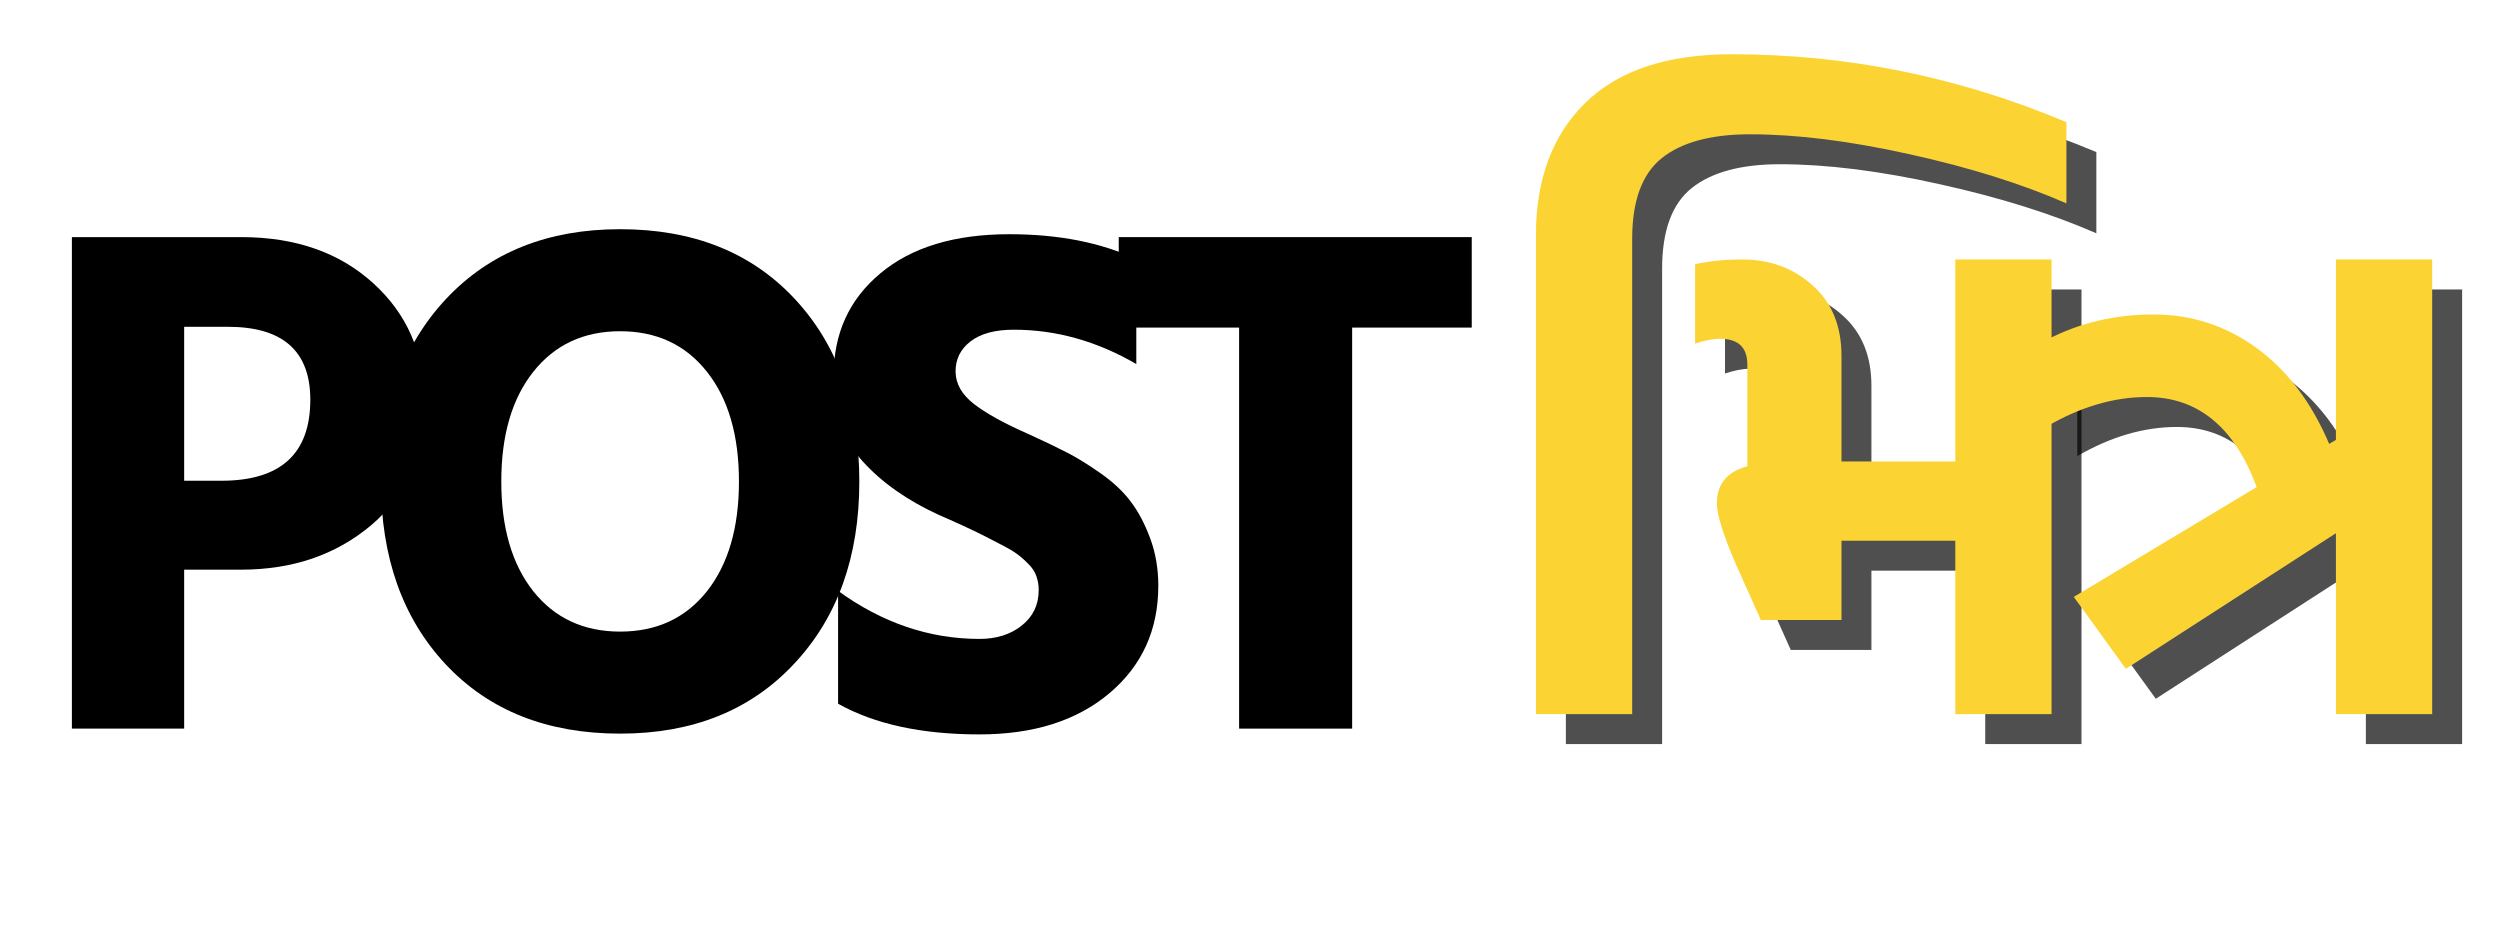 <svg xmlns="http://www.w3.org/2000/svg" xmlns:xlink="http://www.w3.org/1999/xlink" width="270" zoomAndPan="magnify" viewBox="0 0 202.5 75" height="100" preserveAspectRatio="xMidYMid meet" version="1.0"><defs><g/></defs><g fill="#000000" fill-opacity="1"><g transform="translate(1.979, 59.018)"><g><path d="M 17.547 -12.875 L 12.938 -12.875 L 12.938 0 L 3.844 0 L 3.844 -39.812 L 17.547 -39.812 C 21.953 -39.812 25.52 -38.566 28.25 -36.078 C 30.988 -33.598 32.359 -30.453 32.359 -26.641 C 32.359 -22.266 30.93 -18.875 28.078 -16.469 C 25.223 -14.07 21.711 -12.875 17.547 -12.875 Z M 16.484 -32.547 L 12.938 -32.547 L 12.938 -20.078 L 15.953 -20.078 C 20.754 -20.078 23.156 -22.266 23.156 -26.641 C 23.156 -30.578 20.93 -32.547 16.484 -32.547 Z M 16.484 -32.547 "/></g></g></g><g fill="#000000" fill-opacity="1"><g transform="translate(28.496, 59.018)"><g><path d="M 41.109 -20.016 C 41.109 -13.922 39.344 -8.992 35.812 -5.234 C 32.289 -1.473 27.598 0.406 21.734 0.406 C 15.828 0.406 11.117 -1.461 7.609 -5.203 C 4.109 -8.941 2.359 -13.879 2.359 -20.016 C 2.359 -26.117 4.117 -31.051 7.641 -34.812 C 11.172 -38.57 15.867 -40.453 21.734 -40.453 C 27.641 -40.453 32.344 -38.582 35.844 -34.844 C 39.352 -31.102 41.109 -26.16 41.109 -20.016 Z M 14.703 -28.906 C 12.973 -26.727 12.109 -23.766 12.109 -20.016 C 12.109 -16.273 12.973 -13.312 14.703 -11.125 C 16.441 -8.945 18.785 -7.859 21.734 -7.859 C 24.691 -7.859 27.035 -8.945 28.766 -11.125 C 30.492 -13.312 31.359 -16.273 31.359 -20.016 C 31.359 -23.766 30.492 -26.727 28.766 -28.906 C 27.035 -31.094 24.691 -32.188 21.734 -32.188 C 18.785 -32.188 16.441 -31.094 14.703 -28.906 Z M 14.703 -28.906 "/></g></g></g><g fill="#000000" fill-opacity="1"><g transform="translate(65.229, 59.018)"><g><path d="M 28.594 -11.578 C 28.594 -7.992 27.27 -5.086 24.625 -2.859 C 21.988 -0.641 18.484 0.469 14.109 0.469 C 9.43 0.469 5.613 -0.359 2.656 -2.016 L 2.656 -11.156 C 6.238 -8.562 10.055 -7.266 14.109 -7.266 C 15.492 -7.266 16.641 -7.629 17.547 -8.359 C 18.453 -9.086 18.906 -10.039 18.906 -11.219 C 18.906 -11.613 18.844 -11.988 18.719 -12.344 C 18.602 -12.695 18.383 -13.031 18.062 -13.344 C 17.75 -13.664 17.445 -13.93 17.156 -14.141 C 16.863 -14.359 16.43 -14.613 15.859 -14.906 C 15.285 -15.207 14.801 -15.457 14.406 -15.656 C 14.02 -15.852 13.441 -16.129 12.672 -16.484 C 11.898 -16.836 11.281 -17.113 10.812 -17.312 C 8.25 -18.488 6.188 -19.941 4.625 -21.672 C 3.07 -23.41 2.297 -25.719 2.297 -28.594 C 2.297 -32.008 3.555 -34.77 6.078 -36.875 C 8.598 -38.988 12.082 -40.047 16.531 -40.047 C 20.508 -40.047 23.938 -39.375 26.812 -38.031 L 26.812 -29.531 C 23.625 -31.383 20.316 -32.312 16.891 -32.312 C 15.359 -32.312 14.188 -31.992 13.375 -31.359 C 12.57 -30.734 12.172 -29.926 12.172 -28.938 C 12.172 -27.957 12.66 -27.082 13.641 -26.312 C 14.629 -25.539 16.109 -24.723 18.078 -23.859 C 19.297 -23.305 20.305 -22.82 21.109 -22.406 C 21.922 -22 22.848 -21.43 23.891 -20.703 C 24.93 -19.973 25.754 -19.203 26.359 -18.391 C 26.973 -17.586 27.5 -16.594 27.938 -15.406 C 28.375 -14.227 28.594 -12.953 28.594 -11.578 Z M 28.594 -11.578 "/></g></g></g><g fill="#000000" fill-opacity="1"><g transform="translate(88.852, 59.018)"><g><path d="M 30.359 -32.484 L 20.672 -32.484 L 20.672 0 L 11.516 0 L 11.516 -32.484 L 1.766 -32.484 L 1.766 -39.812 L 30.359 -39.812 Z M 30.359 -32.484 "/></g></g></g><g fill="#000000" fill-opacity="0.69"><g transform="translate(123.382, 60.272)"><g><path d="M 11.25 0 L 3.453 0 L 3.453 -38.797 C 3.453 -43.328 4.785 -46.898 7.453 -49.516 C 10.129 -52.141 14.082 -53.453 19.312 -53.453 C 28.676 -53.453 37.711 -51.617 46.422 -47.953 L 46.422 -41.375 C 42.836 -42.945 38.617 -44.27 33.766 -45.344 C 28.922 -46.426 24.598 -46.969 20.797 -46.969 C 17.648 -46.969 15.27 -46.328 13.656 -45.047 C 12.051 -43.766 11.25 -41.586 11.25 -38.516 Z M 11.25 0 "/></g></g></g><g fill="#000000" fill-opacity="0.69"><g transform="translate(138.085, 60.272)"><g><path d="M 22.719 -36.828 L 30.516 -36.828 L 30.516 0 L 22.719 0 L 22.719 -14.047 L 13.5 -14.047 L 13.5 -7.625 L 6.969 -7.625 L 5 -12.016 C 3.938 -14.461 3.406 -16.145 3.406 -17.062 C 3.406 -18.633 4.227 -19.641 5.875 -20.078 L 5.875 -28.312 C 5.875 -29.707 5.141 -30.406 3.672 -30.406 C 3.086 -30.406 2.41 -30.273 1.641 -30.016 L 1.641 -36.438 C 2.703 -36.695 3.984 -36.828 5.484 -36.828 C 7.711 -36.828 9.602 -36.129 11.156 -34.734 C 12.719 -33.348 13.5 -31.445 13.5 -29.031 L 13.5 -20.469 L 22.719 -20.469 Z M 22.719 -36.828 "/></g></g></g><g fill="#000000" fill-opacity="0.69"><g transform="translate(166.885, 60.272)"><g><path d="M 24.75 -36.828 L 32.547 -36.828 L 32.547 0 L 24.75 0 L 24.75 -14.656 L 7.734 -3.672 L 3.516 -9.5 L 18.328 -18.391 C 16.535 -23.254 13.57 -25.688 9.438 -25.688 C 6.77 -25.688 4.082 -24.898 1.375 -23.328 L 1.375 -30.344 C 3.969 -31.695 6.836 -32.375 9.984 -32.375 C 13.055 -32.375 15.836 -31.469 18.328 -29.656 C 20.816 -27.844 22.773 -25.254 24.203 -21.891 L 24.75 -22.219 Z M 24.75 -36.828 "/></g></g></g><g fill="#fbd434" fill-opacity="1"><g transform="translate(120.957, 57.847)"><g><path d="M 11.25 0 L 3.453 0 L 3.453 -38.797 C 3.453 -43.328 4.785 -46.898 7.453 -49.516 C 10.129 -52.141 14.082 -53.453 19.312 -53.453 C 28.676 -53.453 37.711 -51.617 46.422 -47.953 L 46.422 -41.375 C 42.836 -42.945 38.617 -44.27 33.766 -45.344 C 28.922 -46.426 24.598 -46.969 20.797 -46.969 C 17.648 -46.969 15.27 -46.328 13.656 -45.047 C 12.051 -43.766 11.25 -41.586 11.25 -38.516 Z M 11.25 0 "/></g></g></g><g fill="#fbd434" fill-opacity="1"><g transform="translate(135.66, 57.847)"><g><path d="M 22.719 -36.828 L 30.516 -36.828 L 30.516 0 L 22.719 0 L 22.719 -14.047 L 13.5 -14.047 L 13.5 -7.625 L 6.969 -7.625 L 5 -12.016 C 3.938 -14.461 3.406 -16.145 3.406 -17.062 C 3.406 -18.633 4.227 -19.641 5.875 -20.078 L 5.875 -28.312 C 5.875 -29.707 5.141 -30.406 3.672 -30.406 C 3.086 -30.406 2.41 -30.273 1.641 -30.016 L 1.641 -36.438 C 2.703 -36.695 3.984 -36.828 5.484 -36.828 C 7.711 -36.828 9.602 -36.129 11.156 -34.734 C 12.719 -33.348 13.5 -31.445 13.5 -29.031 L 13.5 -20.469 L 22.719 -20.469 Z M 22.719 -36.828 "/></g></g></g><g fill="#fbd434" fill-opacity="1"><g transform="translate(164.46, 57.847)"><g><path d="M 24.75 -36.828 L 32.547 -36.828 L 32.547 0 L 24.75 0 L 24.75 -14.656 L 7.734 -3.672 L 3.516 -9.5 L 18.328 -18.391 C 16.535 -23.254 13.57 -25.688 9.438 -25.688 C 6.77 -25.688 4.082 -24.898 1.375 -23.328 L 1.375 -30.344 C 3.969 -31.695 6.836 -32.375 9.984 -32.375 C 13.055 -32.375 15.836 -31.469 18.328 -29.656 C 20.816 -27.844 22.773 -25.254 24.203 -21.891 L 24.75 -22.219 Z M 24.75 -36.828 "/></g></g></g></svg>